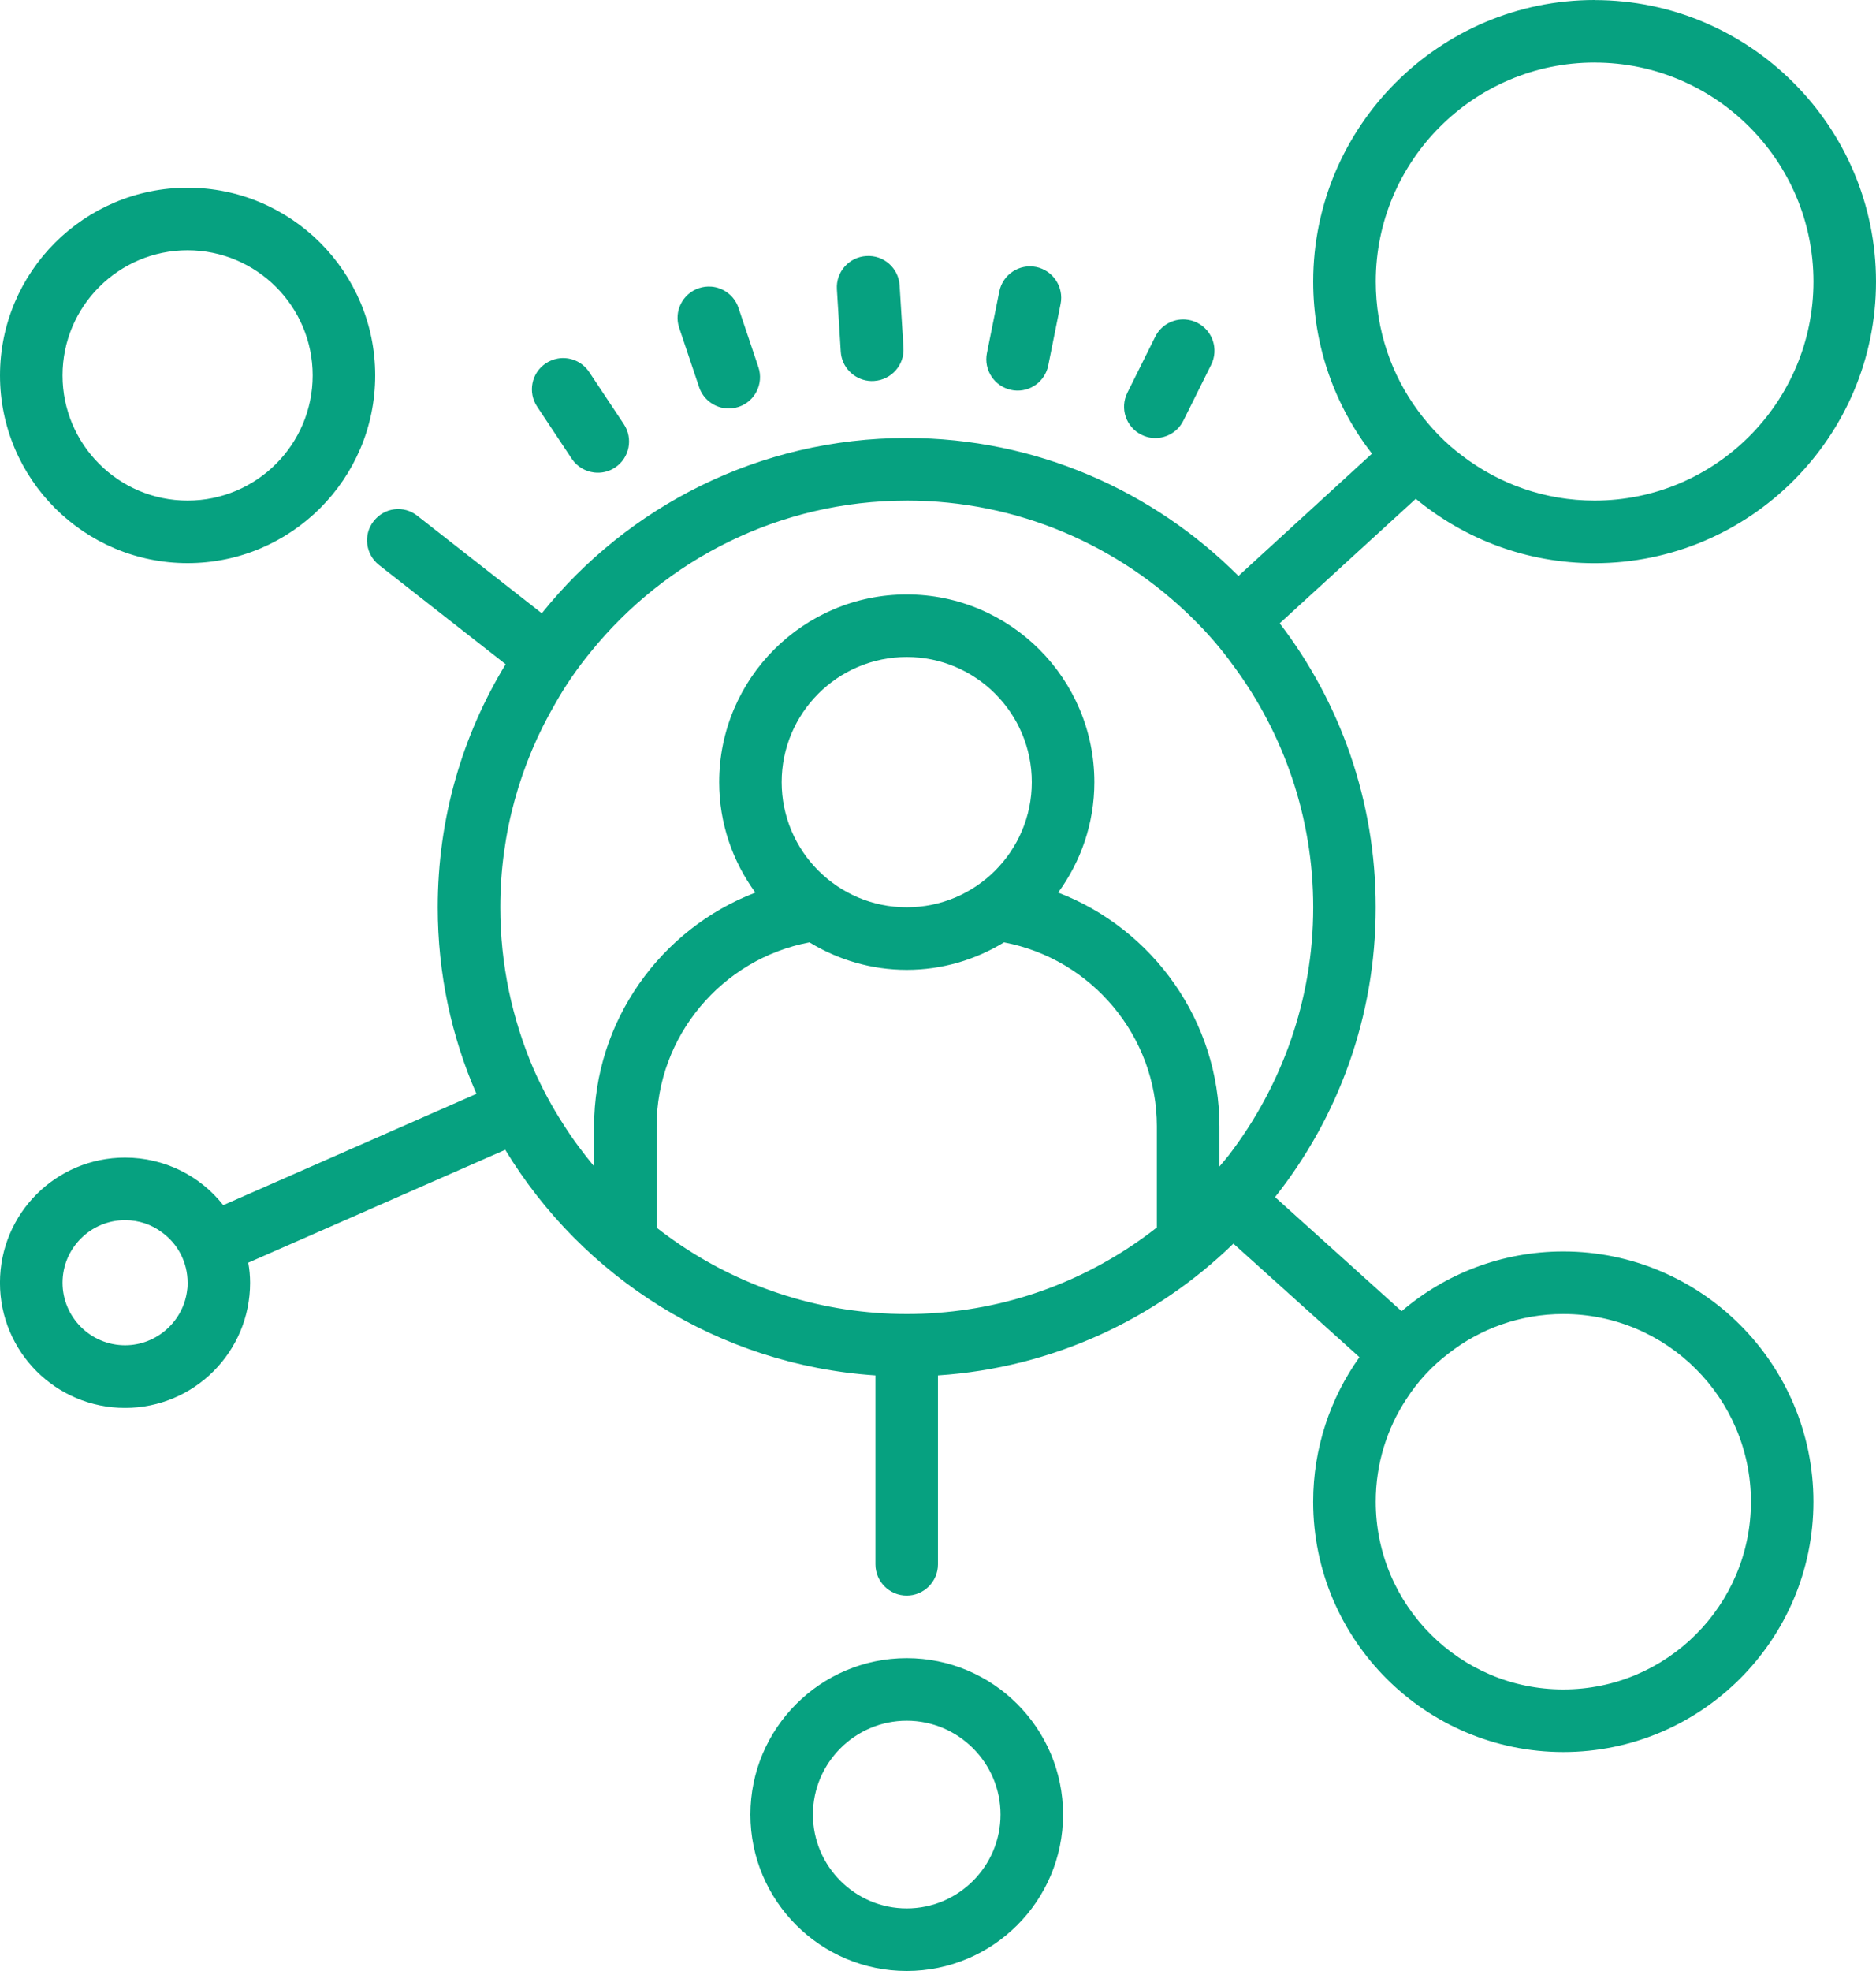 <?xml version="1.0" encoding="UTF-8"?> <svg xmlns="http://www.w3.org/2000/svg" xmlns:xlink="http://www.w3.org/1999/xlink" xmlns:avocode="https://avocode.com/" id="SVGDoc" width="60" height="63" version="1.1" viewBox="0 0 60 63"><defs></defs><desc>Generated with Avocode.</desc><g><g><title>Shape</title><path d="M29,55c1.652,0 3,1.348 3,3c0,1.652 -1.348,3 -3,3c-1.652,0 -3,-1.348 -3,-3c0,-1.652 1.348,-3 3,-3zM29,53c-2.758,0 -5,2.242 -5,5c0,2.758 2.242,5 5,5c2.758,0 5,-2.242 5,-5c0,-2.758 -2.242,-5 -5,-5zM50,42c3.309,0 6,2.691 6,6c0,3.309 -2.691,6 -6,6c-3.309,0 -6,-2.691 -6,-6c0,-1.211 0.359,-2.34 0.98,-3.281c0.359,-0.559 0.82,-1.059 1.348,-1.457c1.012,-0.793 2.293,-1.262 3.672,-1.262zM4,39c0.441,0 0.852,0.141 1.18,0.391c0.5,0.359 0.82,0.949 0.82,1.609c0,0.078 0,0.148 -0.012,0.219c-0.109,1 -0.968,1.781 -1.988,1.781c-1.102,0 -2,-0.898 -2,-2c0,-1.102 0.898,-2 2,-2zM25.889,30.121c0.909,0.554 1.971,0.879 3.111,0.879c1.14,0 2.202,-0.325 3.111,-0.879c2.801,0.528 4.889,3 4.889,5.879v3.234c-1.96,1.539 -4.375,2.53 -7,2.727c-0.328,0.028 -0.66,0.039 -1,0.039c-0.34,0 -0.672,-0.012 -1,-0.039c-2.631,-0.2 -5.042,-1.186 -7,-2.721v-3.24c0,-2.879 2.088,-5.351 4.889,-5.879zM29,21c2.206,0 4,1.794 4,4c0,2.206 -1.794,4 -4,4c-2.206,0 -4,-1.794 -4,-4c0,-2.206 1.794,-4 4,-4zM29,16c3.559,0 6.789,1.441 9.141,3.762c0.48,0.469 0.918,0.977 1.309,1.52c1.601,2.159 2.551,4.84 2.551,7.719c0,2.969 -1.012,5.719 -2.699,7.922c-0.095,0.124 -0.201,0.241 -0.301,0.363v-1.285c0,-3.356 -2.126,-6.31 -5.158,-7.471c0.725,-0.992 1.158,-2.209 1.158,-3.529c0,-3.309 -2.691,-6 -6,-6c-3.309,0 -6,2.691 -6,6c0,1.32 0.433,2.537 1.158,3.529c-3.032,1.161 -5.158,4.115 -5.158,7.471v1.279c-0.355,-0.43 -0.69,-0.876 -0.988,-1.35c-0.363,-0.559 -0.684,-1.161 -0.953,-1.771c-0.68,-1.589 -1.059,-3.33 -1.059,-5.158c0,-2.371 0.641,-4.602 1.762,-6.52c0.328,-0.582 0.707,-1.129 1.137,-1.652c2.382,-2.937 6.024,-4.828 10.102,-4.828zM17.826,11.463c-0.128,0.024 -0.254,0.074 -0.369,0.15c-0.46,0.306 -0.583,0.925 -0.277,1.385l1.107,1.666c0.169,0.255 0.436,0.405 0.717,0.439c0.227,0.027 0.464,-0.023 0.67,-0.16c0.46,-0.306 0.583,-0.927 0.277,-1.387l-1.107,-1.664c-0.229,-0.345 -0.634,-0.502 -1.018,-0.43zM37.904,10.211c-0.389,-0.024 -0.773,0.182 -0.957,0.553l-0.891,1.791c-0.246,0.494 -0.045,1.094 0.449,1.34c0.106,0.053 0.219,0.087 0.33,0.1c0.407,0.048 0.819,-0.161 1.012,-0.549l0.891,-1.789c0.246,-0.495 0.045,-1.096 -0.449,-1.342c-0.124,-0.062 -0.255,-0.095 -0.385,-0.104zM22.746,9.162c-0.129,-0.01 -0.262,0.005 -0.393,0.049c-0.524,0.176 -0.807,0.743 -0.631,1.266l0.637,1.896c0.127,0.379 0.459,0.632 0.832,0.676c0.142,0.017 0.291,0.003 0.436,-0.045c0.524,-0.176 0.804,-0.745 0.629,-1.268l-0.637,-1.895c-0.132,-0.393 -0.485,-0.65 -0.873,-0.68zM33.137,8.533c-0.539,-0.108 -1.068,0.243 -1.176,0.785l-0.396,1.966c-0.11,0.543 0.241,1.071 0.783,1.181c0.027,0.006 0.054,0.011 0.082,0.014c0.512,0.06 0.993,-0.282 1.096,-0.797l0.395,-1.966c0.109,-0.542 -0.242,-1.073 -0.783,-1.183zM27.706,8.184c-0.554,0.034 -0.974,0.509 -0.94,1.061l0.124,1.996c0.03,0.49 0.412,0.877 0.885,0.932c0.058,0.007 0.117,0.008 0.179,0.004c0.554,-0.034 0.976,-0.509 0.942,-1.061l-0.124,-1.996c-0.034,-0.551 -0.507,-0.974 -1.066,-0.936zM6,8c2.207,0 4,1.793 4,4c0,2.207 -1.793,4 -4,4c-2.207,0 -4,-1.793 -4,-4c0,-2.207 1.793,-4 4,-4zM6,6c-3.309,0 -6,2.691 -6,6c0,3.309 2.691,6 6,6c3.309,0 6,-2.691 6,-6c0,-3.309 -2.691,-6 -6,-6zM51,2c3.859,0 7,3.141 7,7c0,3.859 -3.141,7 -7,7c-1.59,0 -3.051,-0.531 -4.23,-1.43c-0.539,-0.398 -1.008,-0.891 -1.41,-1.43c-0.86,-1.16 -1.359,-2.59 -1.359,-4.141c0,-3.859 3.141,-7 7,-7zM51,0c-4.961,0 -9,4.039 -9,9c0,2.07 0.699,3.98 1.879,5.5l-4.27,3.91c-2.718,-2.719 -6.468,-4.41 -10.609,-4.41c-4.711,0 -8.922,2.18 -11.672,5.602l-3.977,-3.113c-0.43,-0.348 -1.063,-0.27 -1.402,0.172c-0.34,0.43 -0.258,1.059 0.172,1.398l4.051,3.172c-1.383,2.269 -2.172,4.918 -2.172,7.77c0,2.121 0.441,4.141 1.238,5.961l-8.098,3.559c-0.73,-0.93 -1.871,-1.52 -3.141,-1.52c-2.211,0 -4,1.789 -4,4c0,2.211 1.789,4 4,4c2.211,0 4,-1.789 4,-4c0,-0.219 -0.02,-0.43 -0.059,-0.641l8.219,-3.609c2.469,4.07 6.82,6.879 11.84,7.211v6.039c0,0.551 0.449,1 1,1c0.551,0 1,-0.449 1,-1v-6.039c3.672,-0.242 6.969,-1.801 9.449,-4.211l4.031,3.629c-0.929,1.301 -1.48,2.902 -1.48,4.621c0,4.41 3.59,8 8,8c4.41,0 8,-3.59 8,-8c0,-4.41 -3.59,-8 -8,-8c-1.969,0 -3.781,0.719 -5.172,1.91l-4.047,-3.648c2.02,-2.551 3.219,-5.762 3.219,-9.262c0,-3.41 -1.141,-6.559 -3.07,-9.078l4.352,-3.98c1.558,1.288 3.547,2.059 5.719,2.059c4.961,0 9,-4.039 9,-9c0,-4.961 -4.039,-9 -9,-9z" fill="#06a180" fill-opacity="1"></path></g></g></svg>